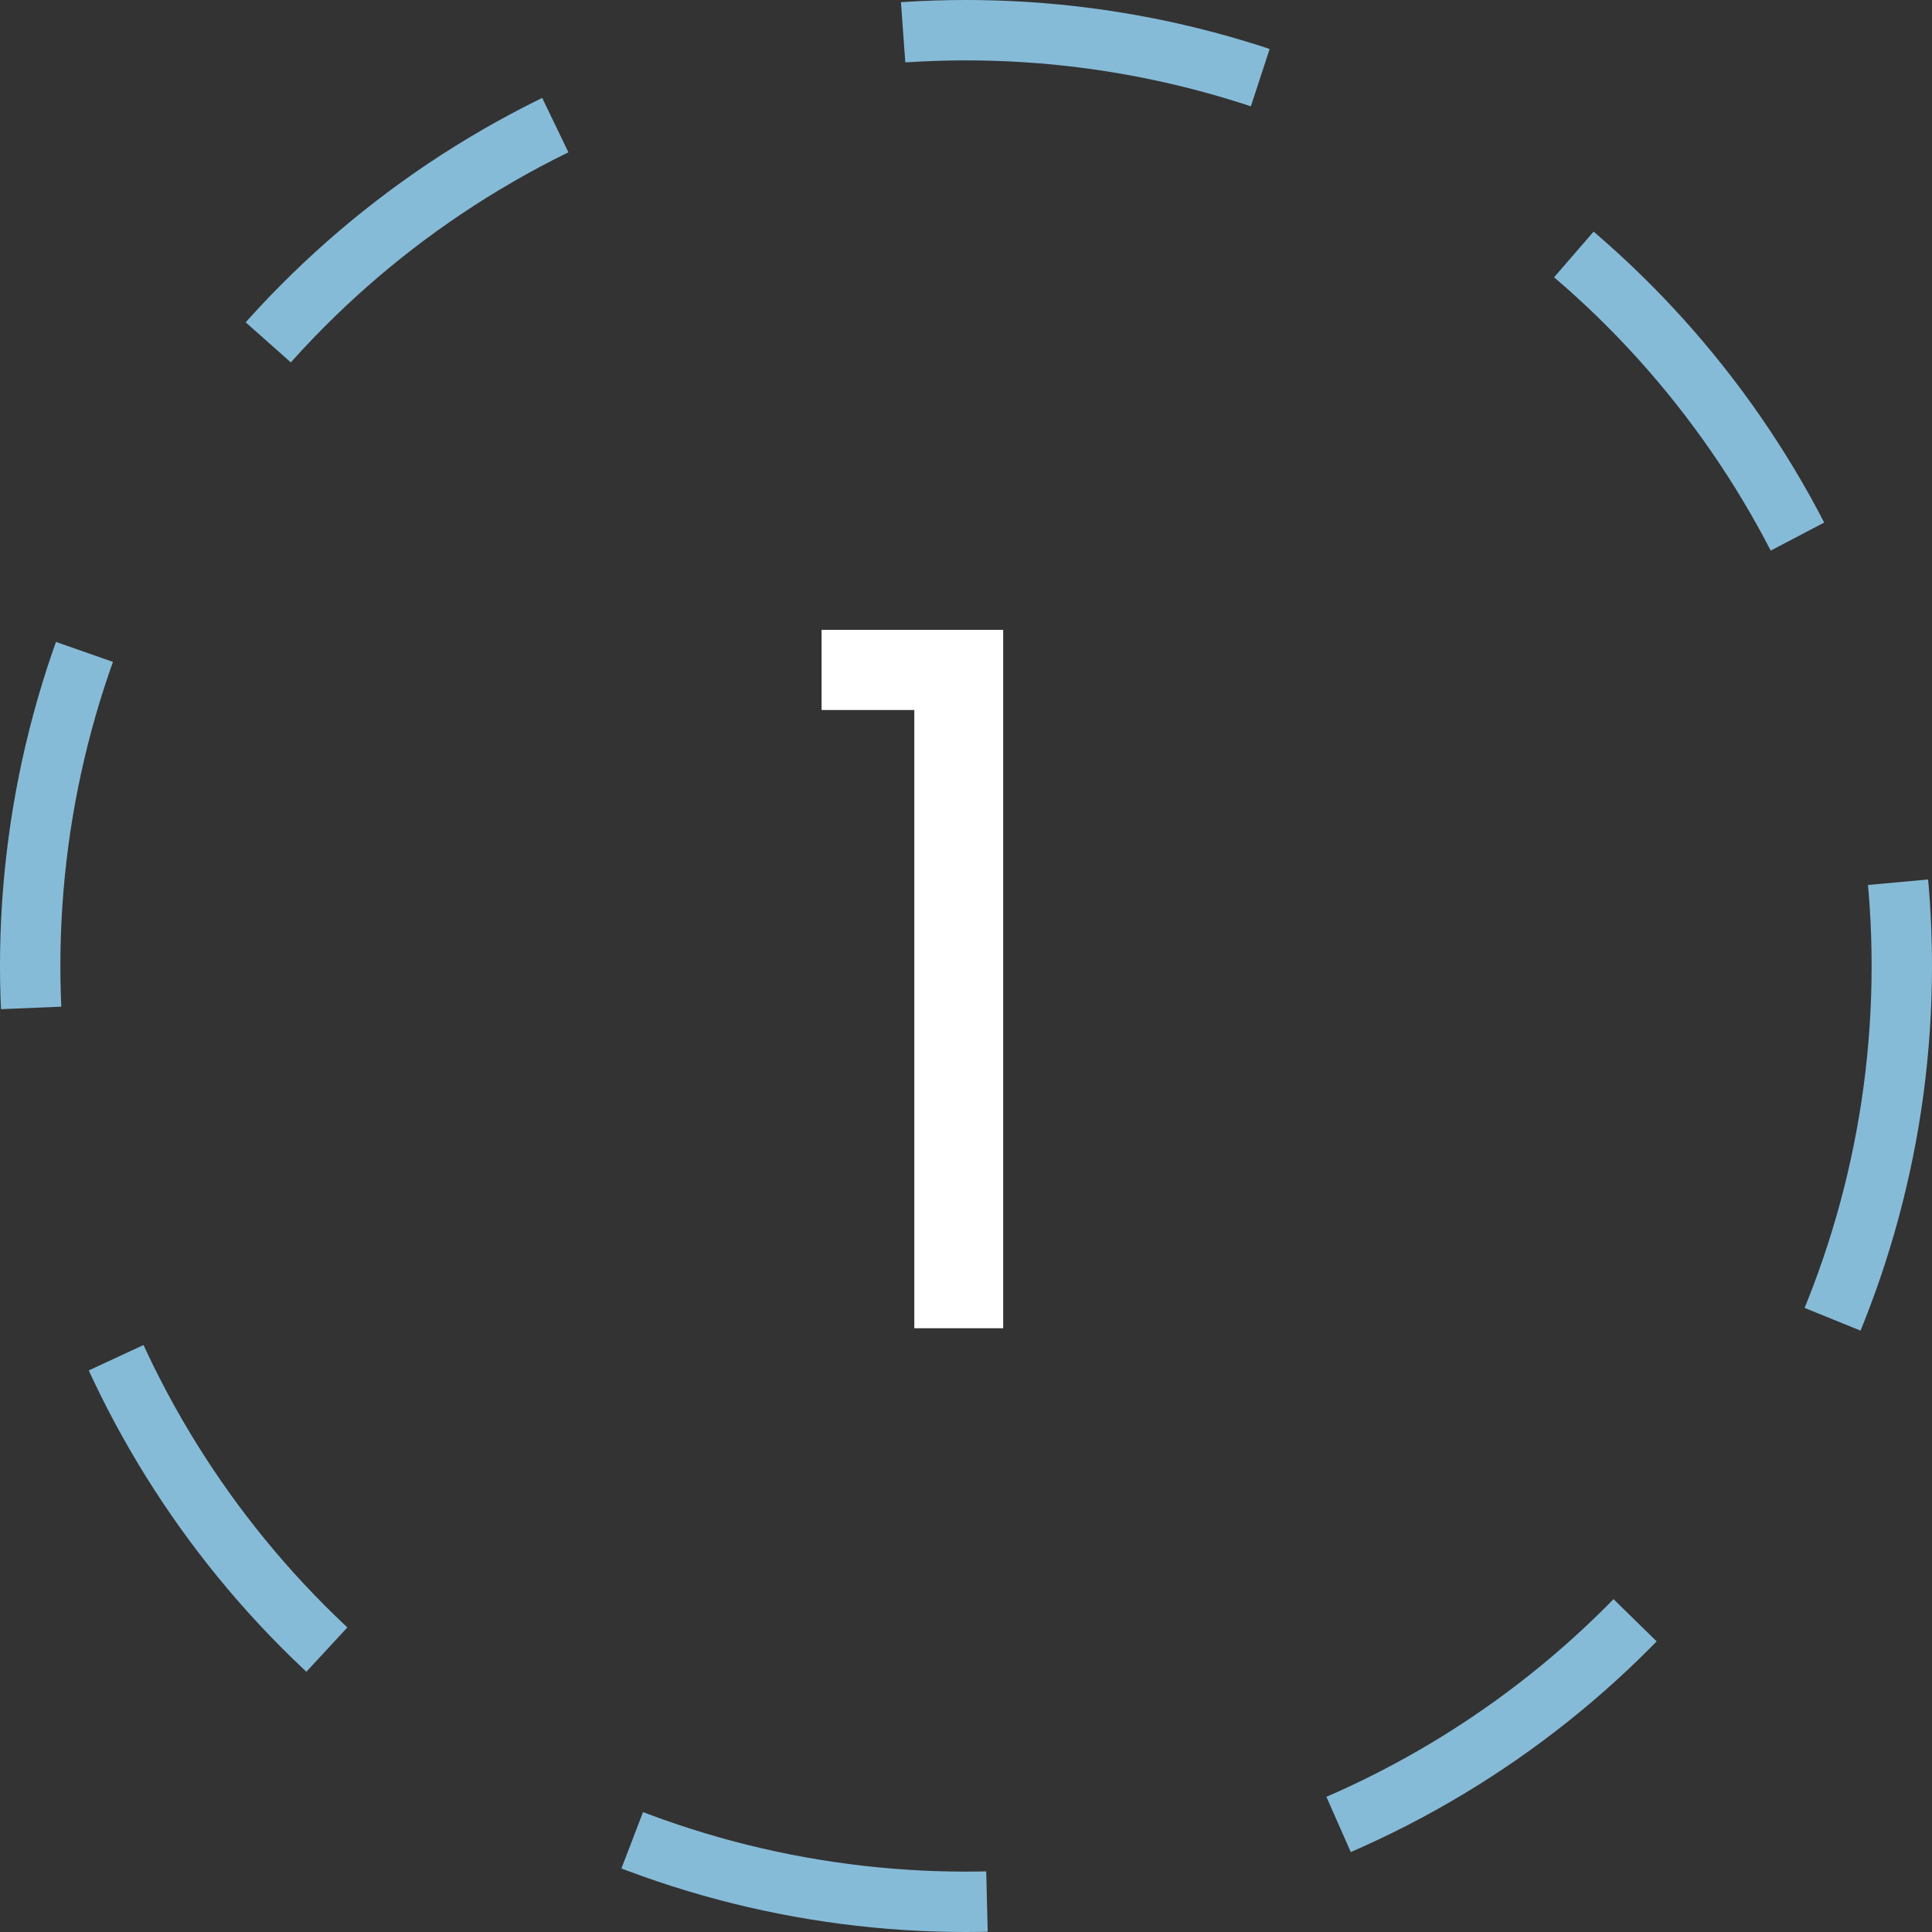 <svg xmlns="http://www.w3.org/2000/svg" width="32" height="32" viewBox="0 0 32 32" fill="none"><rect x="0" y="0" width="32" height="32" fill="#333333" stroke="none"/><path d="M13.608 11.76V10.432H16.616V22H15.144V11.76H13.608Z" fill="white"></path><circle cx="16" cy="16" r="15.5" stroke="#86BBD8" stroke-dasharray="6 6"></circle></svg>